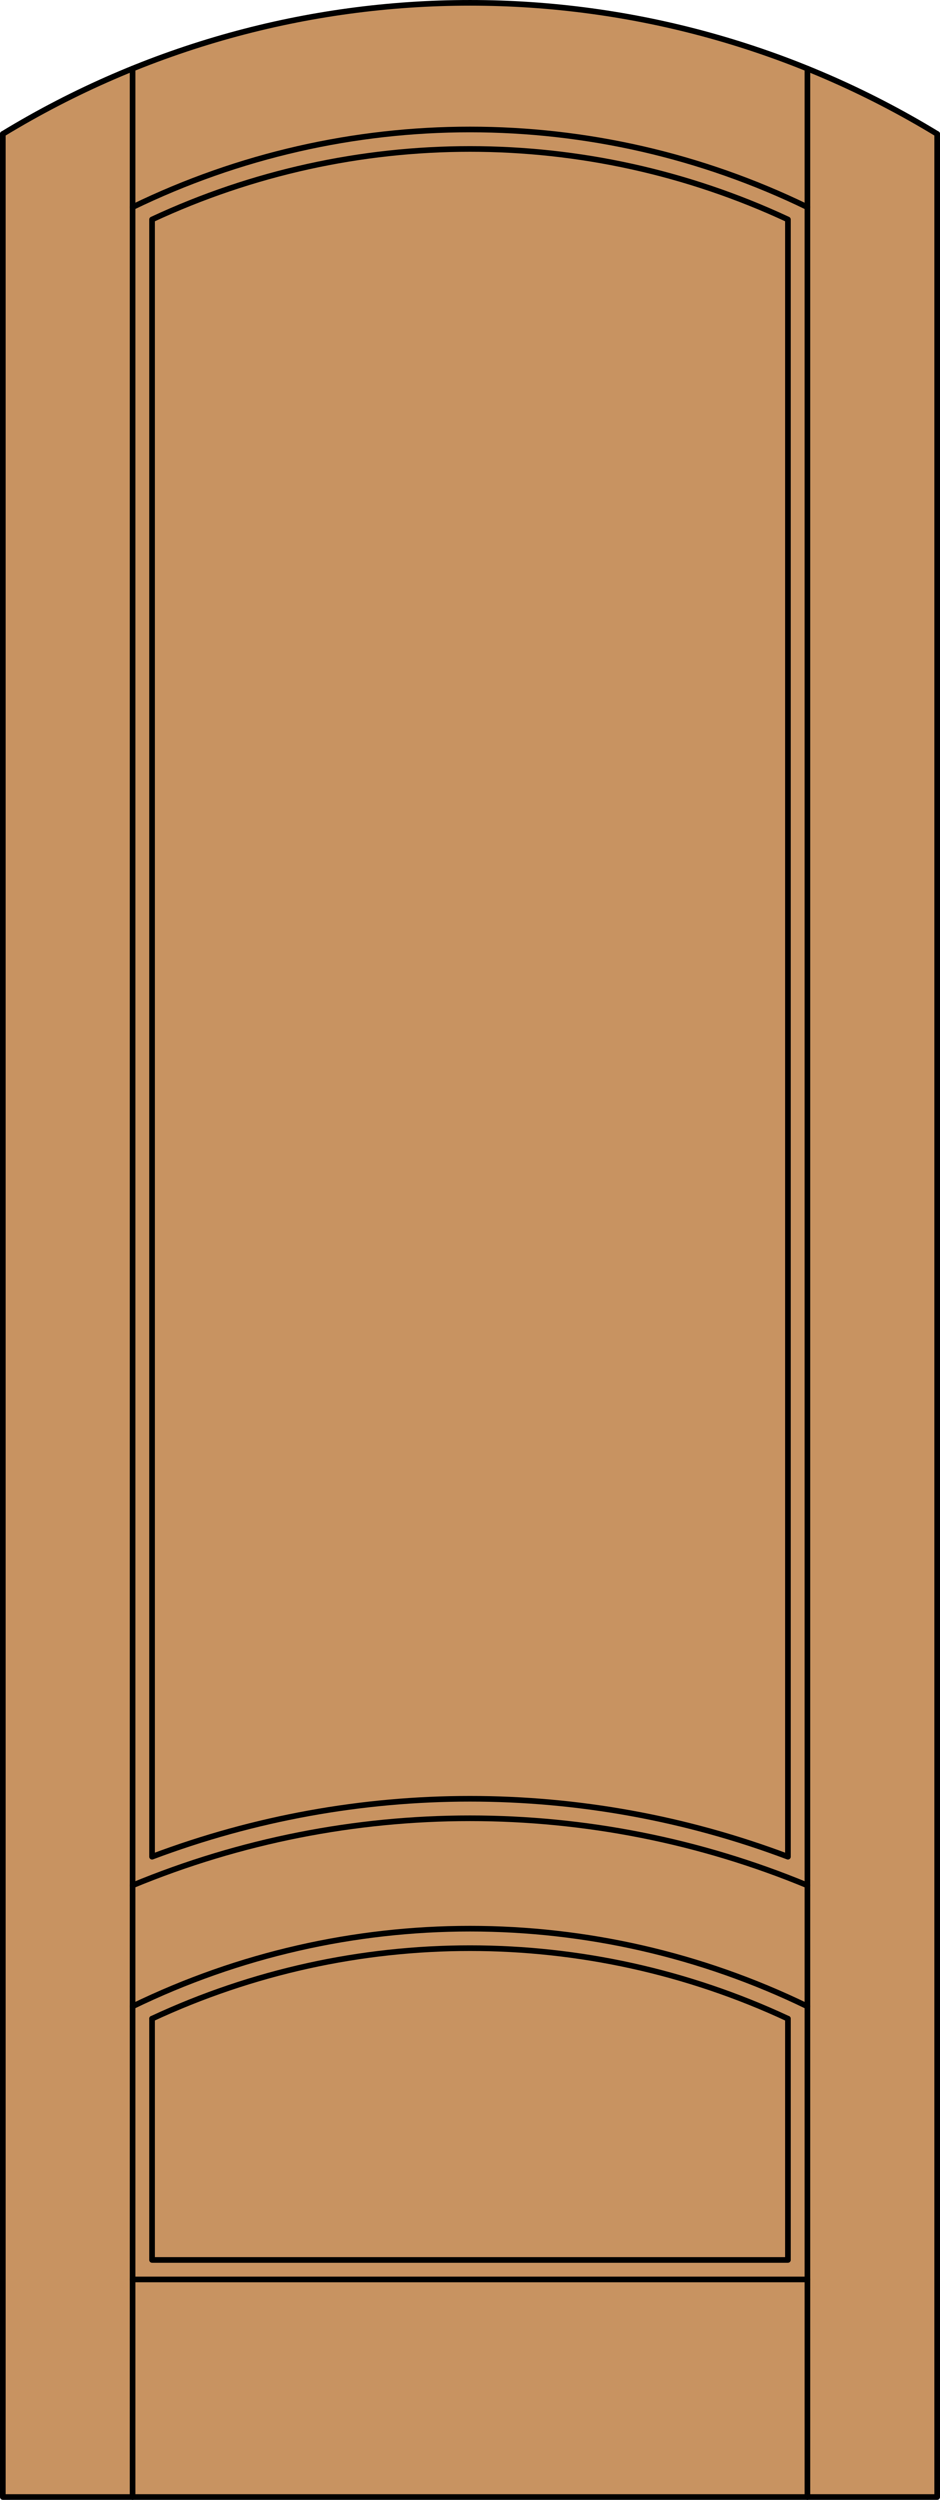 <?xml version="1.0" encoding="iso-8859-1"?>
<!-- Generator: Adobe Illustrator 20.0.0, SVG Export Plug-In . SVG Version: 6.00 Build 0)  -->
<svg version="1.1" id="Layer_1" xmlns="http://www.w3.org/2000/svg" xmlns:xlink="http://www.w3.org/1999/xlink" x="0px" y="0px"
	 viewBox="0 0 83.227 221.104" style="enable-background:new 0 0 83.227 221.104;" xml:space="preserve">
<style type="text/css">
	.st0{fill:#C89361;}
	.st1{fill:none;stroke:#000000;stroke-width:0.5;stroke-linecap:round;stroke-linejoin:round;}
</style>
<title>FA-0200-D029</title>
<path class="st0" d="M82.977,220.854H0.25V11.847c25.408-15.462,57.319-15.462,82.727,0V220.854z"/>
<polyline class="st1" points="0.25,11.847 0.25,220.854 82.977,220.854 82.977,11.847 "/>
<line class="st1" x1="11.739" y1="220.854" x2="11.739" y2="6.071"/>
<line class="st1" x1="71.488" y1="220.854" x2="71.488" y2="6.071"/>
<line class="st1" x1="71.488" y1="201.61" x2="11.739" y2="201.61"/>
<polyline class="st1" points="69.763,178.547 69.763,199.885 13.463,199.885 13.463,178.547 "/>
<path class="st1" d="M82.977,11.847c-25.408-15.462-57.319-15.462-82.727,0"/>
<path class="st1" d="M71.485,18.324c-18.862-9.163-40.885-9.163-59.747,0"/>
<path class="st1" d="M71.485,166.757c-19.129-7.915-40.618-7.915-59.747,0"/>
<path class="st1" d="M13.463,164.222V19.413c17.845-8.317,38.455-8.317,56.3,0v144.809
	C51.619,157.387,31.608,157.387,13.463,164.222"/>
<path class="st1" d="M71.485,177.458c-18.862-9.163-40.885-9.163-59.747,0"/>
<path class="st1" d="M69.761,178.547c-17.845-8.317-38.455-8.317-56.3,0"/>
</svg>
